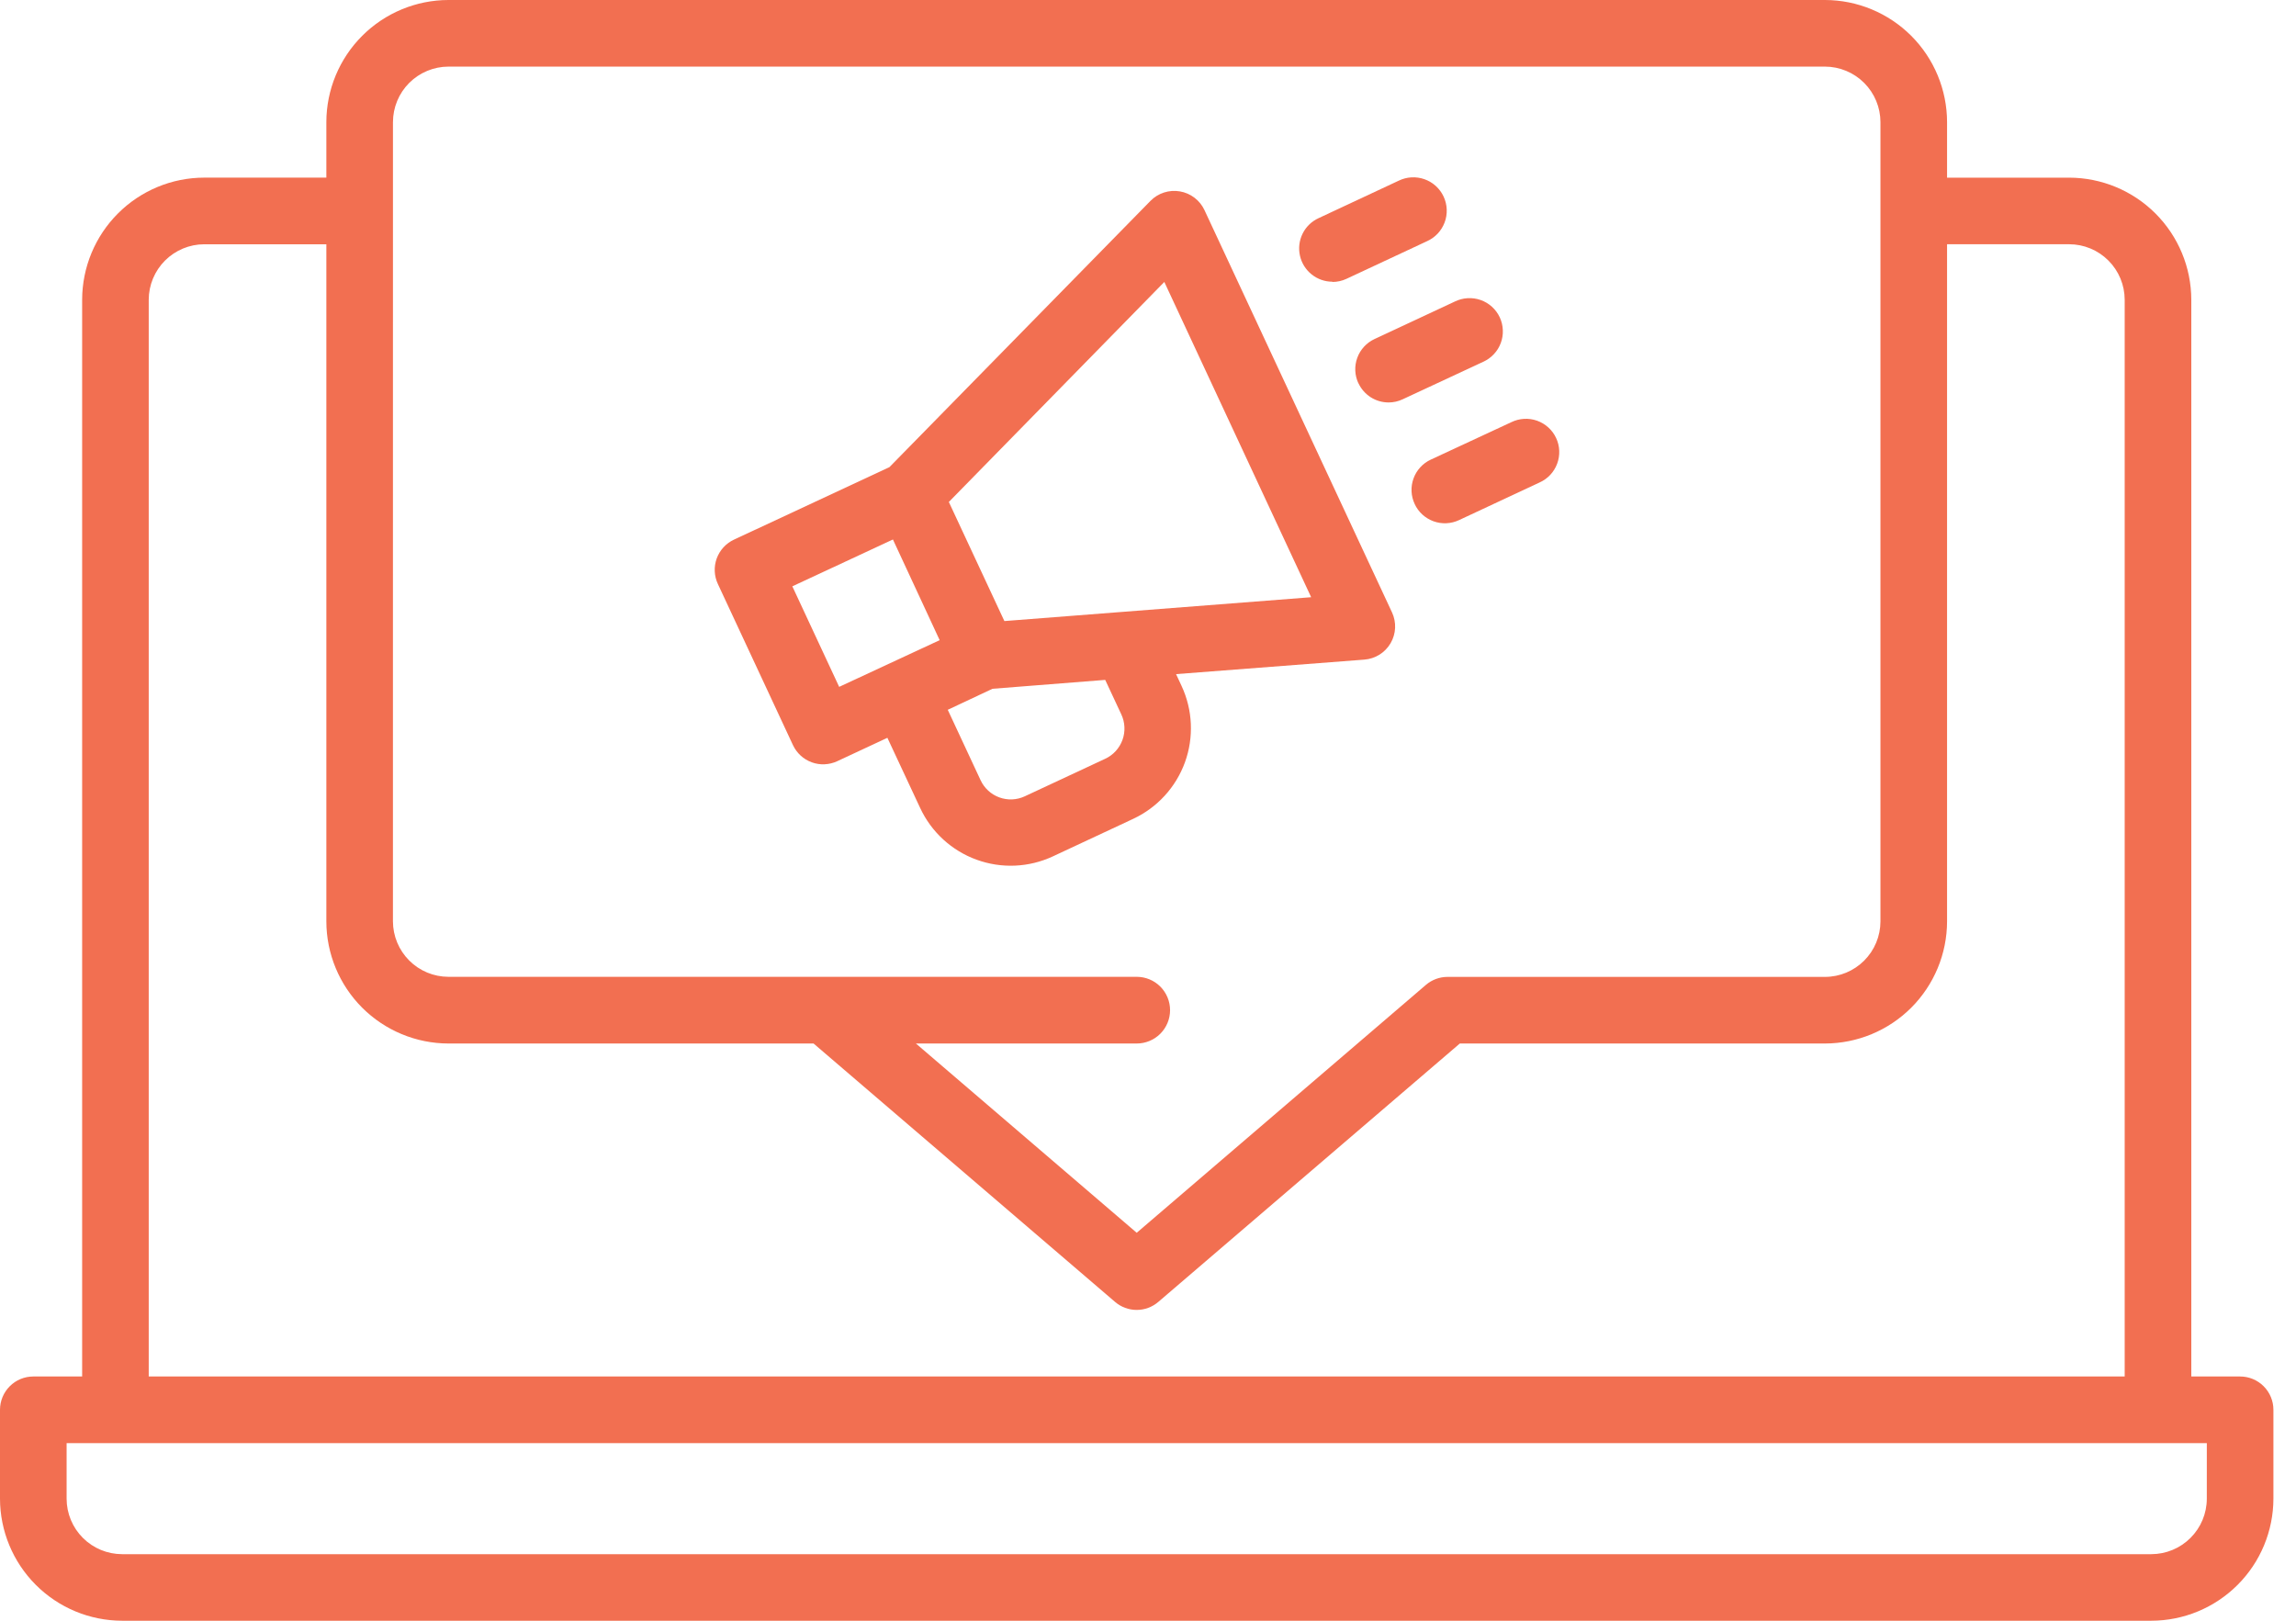 <svg width="85" height="60" viewBox="0 0 85 60" fill="none" xmlns="http://www.w3.org/2000/svg">
<g clip-path="url(#clip0_123_223)">
<path d="M82.931 50.958H81.124V11.098C81.122 9.899 80.645 8.751 79.797 7.903C78.95 7.056 77.801 6.579 76.602 6.577H72.082V4.52C72.08 3.322 71.603 2.174 70.756 1.326C69.908 0.479 68.76 0.002 67.562 0H16.602C15.404 0.002 14.256 0.479 13.409 1.326C12.561 2.174 12.084 3.322 12.082 4.52V6.576H7.562C6.363 6.577 5.214 7.054 4.367 7.902C3.519 8.75 3.043 9.899 3.041 11.098V50.958H1.233C0.906 50.958 0.592 51.088 0.361 51.32C0.13 51.551 0 51.864 0 52.191V55.48C0.002 56.678 0.479 57.826 1.326 58.673C2.174 59.521 3.322 59.998 4.52 60H79.644C80.842 59.998 81.99 59.521 82.838 58.673C83.685 57.826 84.162 56.678 84.164 55.48V52.191C84.164 51.864 84.034 51.551 83.803 51.32C83.572 51.088 83.258 50.958 82.931 50.958ZM14.548 4.521C14.549 3.976 14.765 3.454 15.15 3.069C15.536 2.684 16.058 2.467 16.602 2.466H67.561C68.106 2.467 68.628 2.684 69.013 3.069C69.398 3.454 69.615 3.976 69.616 4.521V34.111C69.615 34.656 69.398 35.178 69.013 35.563C68.628 35.948 68.106 36.165 67.561 36.165H53.589C53.294 36.165 53.009 36.271 52.786 36.463L42.082 45.638L33.908 38.631H42.082C42.41 38.631 42.724 38.501 42.955 38.27C43.187 38.038 43.317 37.724 43.317 37.397C43.317 37.069 43.187 36.755 42.955 36.523C42.724 36.292 42.41 36.162 42.082 36.162H16.602C16.058 36.161 15.535 35.945 15.15 35.559C14.765 35.174 14.548 34.652 14.547 34.107L14.548 4.521ZM5.506 11.098C5.507 10.553 5.724 10.031 6.109 9.646C6.494 9.261 7.016 9.044 7.561 9.043H12.082V34.111C12.084 35.309 12.561 36.458 13.408 37.305C14.256 38.152 15.404 38.629 16.602 38.631H30.119L41.279 48.196C41.502 48.388 41.787 48.494 42.081 48.494C42.376 48.494 42.66 48.388 42.883 48.196L54.044 38.631H67.562C68.76 38.629 69.908 38.152 70.756 37.305C71.603 36.457 72.08 35.309 72.082 34.111V9.042H76.602C77.147 9.042 77.67 9.259 78.055 9.645C78.441 10.03 78.657 10.553 78.658 11.098V50.958H5.506V11.098ZM81.698 55.481C81.698 56.026 81.481 56.548 81.095 56.933C80.71 57.319 80.188 57.535 79.643 57.536H4.52C3.976 57.535 3.453 57.319 3.068 56.933C2.683 56.548 2.466 56.026 2.466 55.481V53.425H81.699L81.698 55.481Z" fill="#F26F51"/>
<path d="M29.356 27.584C29.425 27.73 29.521 27.862 29.641 27.972C29.76 28.081 29.9 28.166 30.052 28.221C30.204 28.277 30.366 28.302 30.528 28.294C30.69 28.287 30.849 28.248 30.995 28.18L32.852 27.314L34.067 29.915C34.272 30.355 34.562 30.75 34.92 31.078C35.278 31.406 35.696 31.66 36.153 31.826C36.609 31.992 37.093 32.067 37.578 32.046C38.063 32.025 38.539 31.908 38.979 31.703L41.954 30.313C42.844 29.897 43.531 29.145 43.867 28.223C44.202 27.3 44.157 26.282 43.742 25.392L43.539 24.956L50.511 24.419C50.71 24.404 50.902 24.34 51.071 24.235C51.24 24.129 51.38 23.984 51.481 23.812C51.581 23.64 51.639 23.446 51.648 23.247C51.657 23.049 51.617 22.85 51.533 22.67L44.59 7.777C44.506 7.597 44.379 7.44 44.22 7.319C44.062 7.199 43.876 7.118 43.68 7.085C43.483 7.051 43.282 7.066 43.092 7.127C42.903 7.188 42.731 7.294 42.591 7.437L32.926 17.295L27.173 19.977C27.026 20.046 26.893 20.143 26.784 20.262C26.674 20.382 26.589 20.523 26.533 20.675C26.478 20.828 26.453 20.99 26.461 21.152C26.468 21.315 26.508 21.474 26.577 21.621L29.356 27.584ZM43.104 10.438L48.54 22.109L37.183 22.992L35.127 18.583L43.104 10.438ZM36.743 25.499L40.916 25.17L41.512 26.447C41.581 26.594 41.62 26.753 41.627 26.915C41.635 27.078 41.61 27.24 41.555 27.392C41.499 27.545 41.414 27.685 41.305 27.805C41.195 27.925 41.063 28.022 40.916 28.09L37.935 29.481C37.64 29.618 37.302 29.632 36.996 29.52C36.69 29.409 36.441 29.18 36.303 28.885L35.087 26.277L36.743 25.499ZM33.057 19.972L34.787 23.699L31.067 25.428L29.333 21.706L33.057 19.972Z" fill="#F26F51"/>
<path d="M52.372 18.658C52.44 18.805 52.537 18.938 52.657 19.048C52.777 19.157 52.917 19.242 53.07 19.298C53.223 19.353 53.385 19.378 53.547 19.37C53.71 19.363 53.869 19.323 54.016 19.254L56.991 17.864C57.141 17.798 57.276 17.702 57.389 17.583C57.501 17.464 57.589 17.323 57.646 17.17C57.704 17.016 57.73 16.853 57.724 16.689C57.718 16.525 57.679 16.364 57.609 16.216C57.54 16.067 57.442 15.934 57.32 15.824C57.199 15.714 57.057 15.629 56.902 15.574C56.748 15.52 56.584 15.496 56.42 15.506C56.256 15.516 56.096 15.558 55.949 15.63L52.969 17.015C52.822 17.083 52.689 17.18 52.58 17.3C52.47 17.42 52.385 17.56 52.33 17.713C52.274 17.866 52.249 18.028 52.257 18.19C52.264 18.352 52.304 18.512 52.373 18.659L52.372 18.658Z" fill="#F26F51"/>
<path d="M50.291 14.188C50.39 14.4 50.548 14.58 50.746 14.707C50.944 14.833 51.173 14.899 51.408 14.899C51.588 14.899 51.766 14.859 51.928 14.782L54.903 13.397C55.053 13.33 55.189 13.235 55.301 13.115C55.414 12.996 55.502 12.855 55.559 12.702C55.617 12.548 55.643 12.385 55.636 12.221C55.63 12.057 55.591 11.896 55.522 11.747C55.452 11.598 55.353 11.465 55.232 11.355C55.11 11.245 54.968 11.16 54.813 11.106C54.658 11.052 54.494 11.029 54.331 11.039C54.167 11.048 54.007 11.091 53.859 11.163L50.885 12.552C50.738 12.62 50.606 12.717 50.497 12.836C50.388 12.955 50.303 13.094 50.248 13.246C50.192 13.398 50.167 13.559 50.174 13.721C50.181 13.883 50.22 14.041 50.288 14.188H50.291Z" fill="#F26F51"/>
<path d="M49.325 10.438C49.505 10.438 49.683 10.399 49.846 10.323L52.821 8.933C52.972 8.867 53.108 8.771 53.221 8.652C53.334 8.532 53.422 8.392 53.48 8.238C53.539 8.084 53.565 7.92 53.559 7.755C53.553 7.591 53.514 7.429 53.445 7.28C53.376 7.131 53.277 6.997 53.156 6.886C53.034 6.775 52.891 6.69 52.736 6.635C52.581 6.58 52.416 6.557 52.252 6.566C52.088 6.575 51.927 6.618 51.779 6.69L48.809 8.079C48.554 8.197 48.347 8.399 48.223 8.651C48.099 8.902 48.064 9.189 48.125 9.463C48.185 9.738 48.338 9.983 48.557 10.158C48.776 10.334 49.049 10.43 49.33 10.429L49.325 10.438Z" fill="#F26F51"/>
</g>
<defs>
<clipPath id="clip0_123_223">
<rect width="84.164" height="60" fill="white"/>
</clipPath>
</defs>
</svg>
